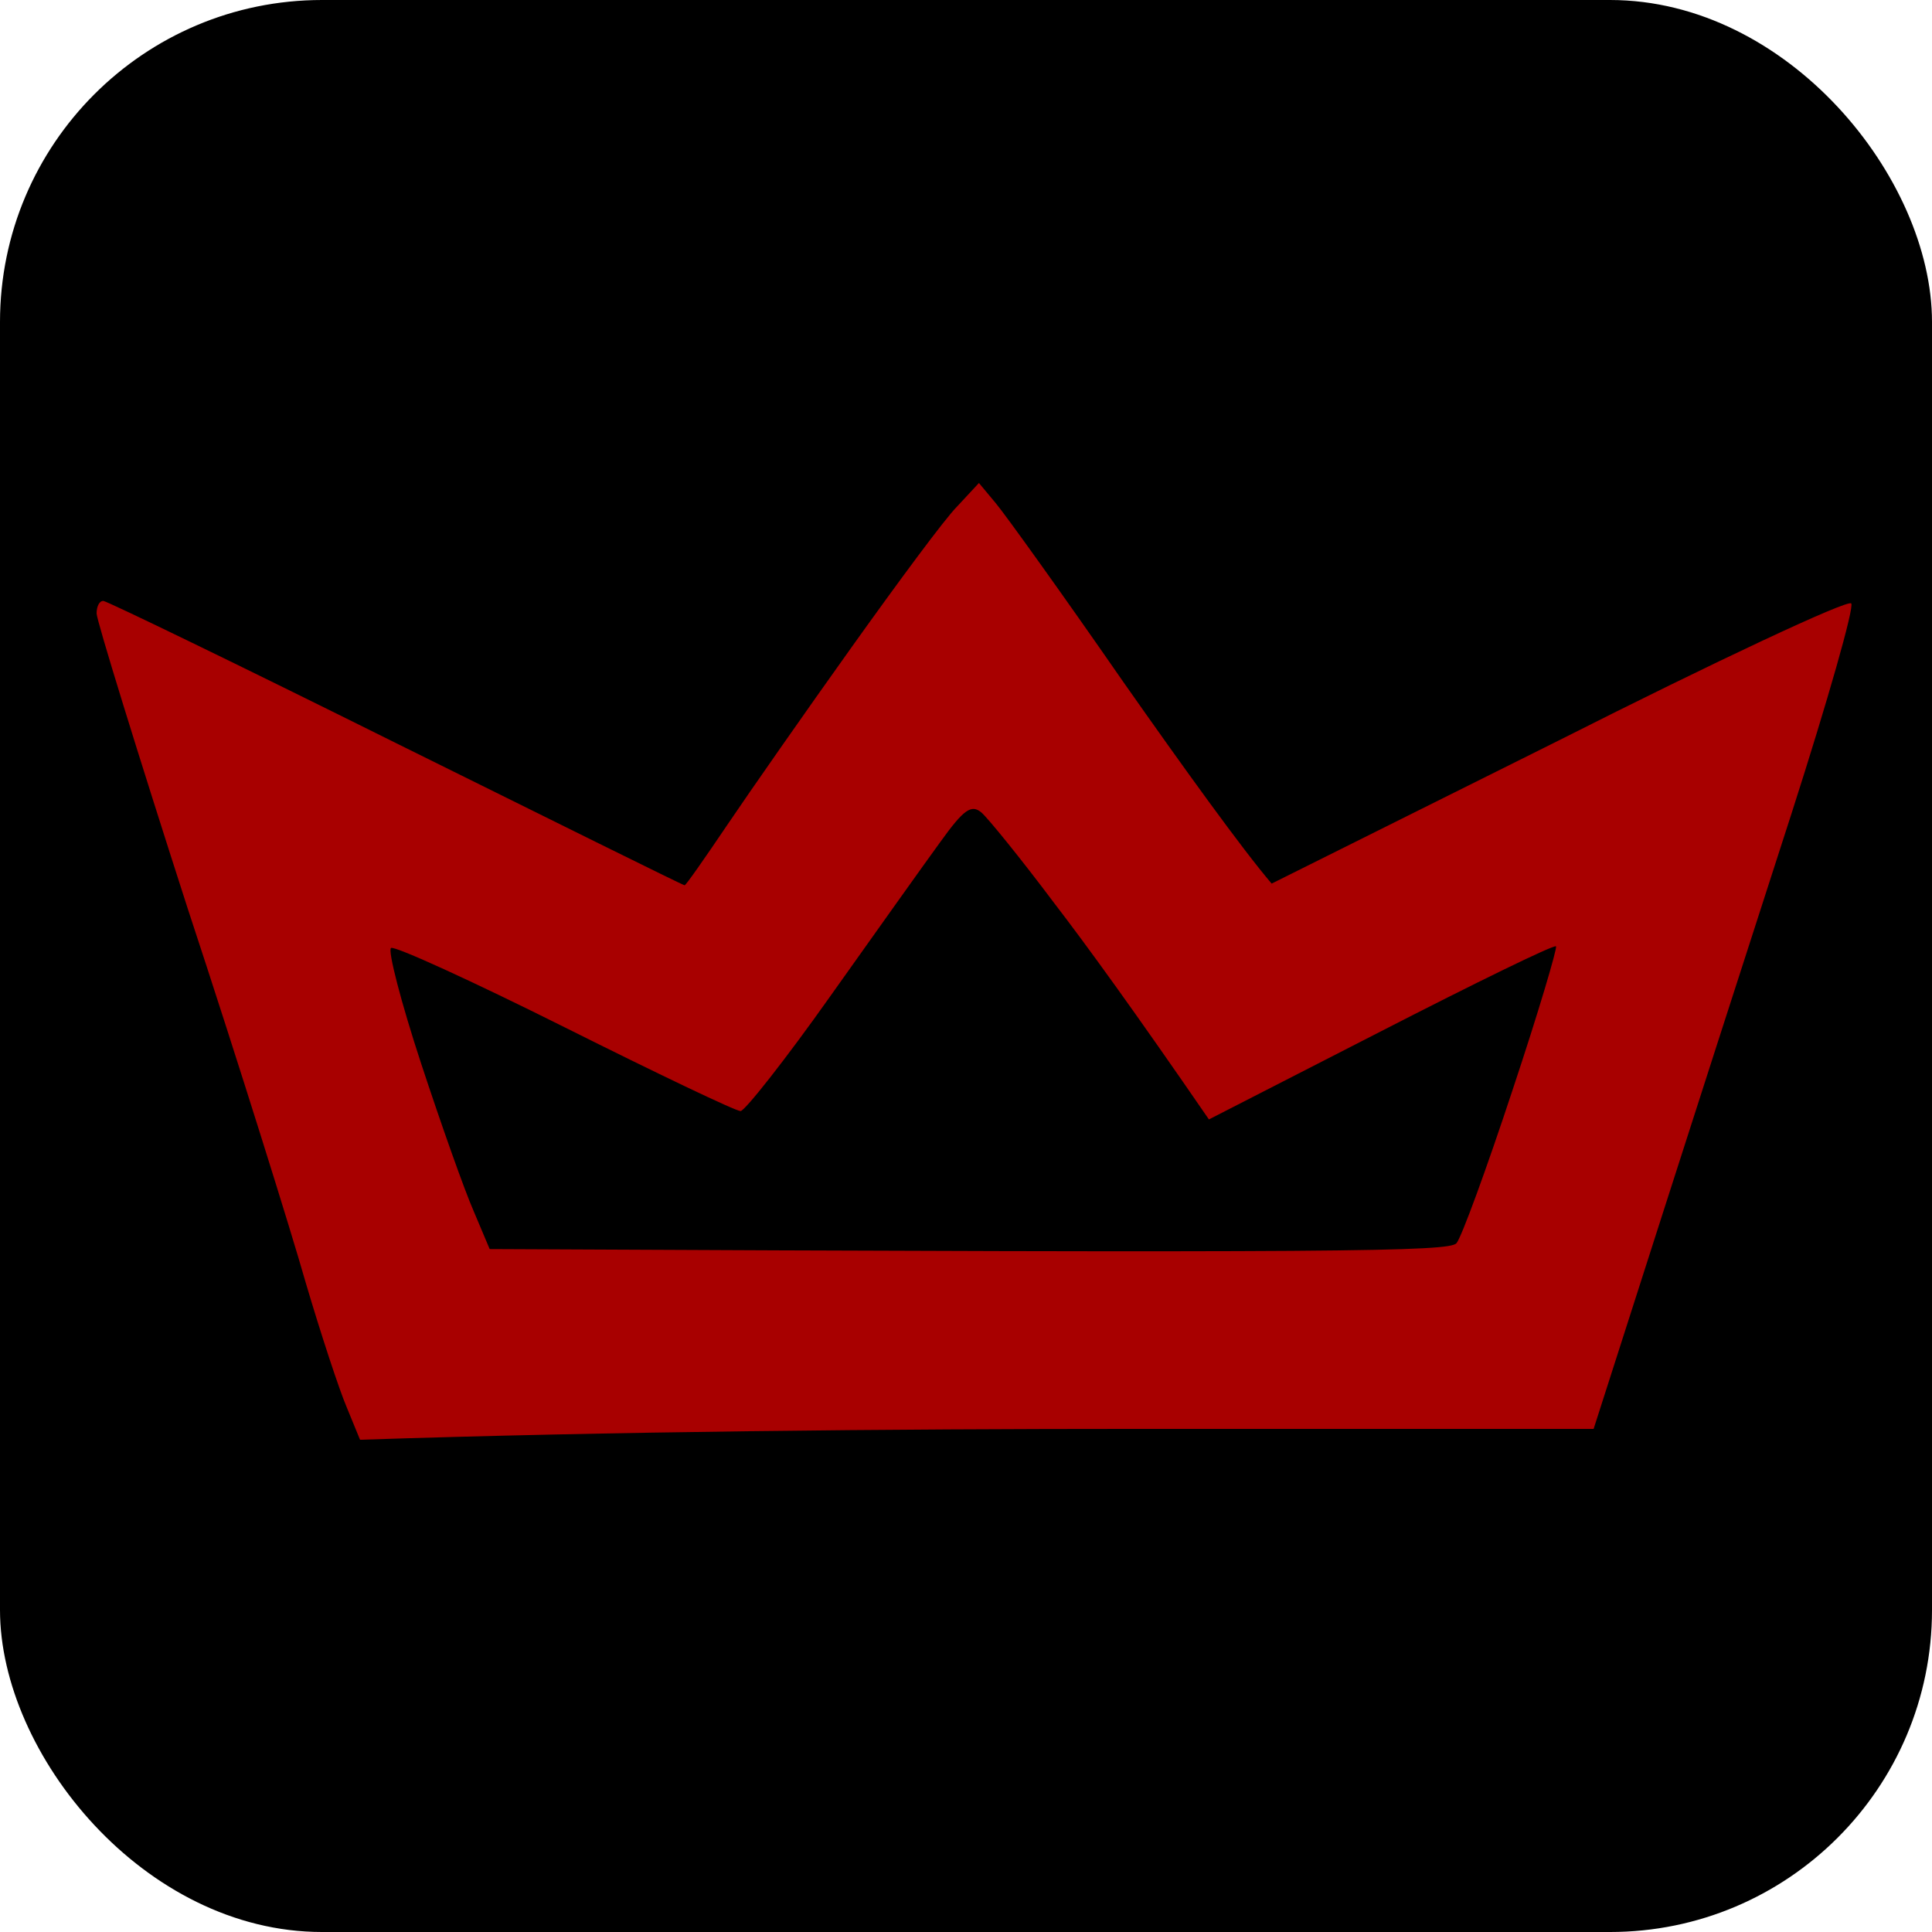 <?xml version="1.0" encoding="UTF-8"?>
<svg xmlns="http://www.w3.org/2000/svg" width="120" height="120" viewBox="0 0 120 120" fill="none">
  <rect width="120" height="120" rx="20" fill="black"></rect>
  <path d="M61.842 31.246C62.413 31.921 65.998 36.908 69.738 42.31C73.53 47.713 77.166 52.752 78.984 54.882L96.802 45.999C106.562 41.067 114.766 37.224 114.982 37.48C115.19 37.687 113.529 43.505 111.295 50.466C109.061 57.375 105.373 68.804 98.983 88.751H70.776C55.297 88.751 38.051 88.906 22.363 89.426L21.532 87.4C21.065 86.309 19.921 82.829 18.986 79.66C18.103 76.543 14.831 66.05 11.662 56.44C8.546 46.781 6.002 38.524 6 38.103C6 37.688 6.156 37.324 6.416 37.324C6.635 37.33 14.786 41.276 24.597 46.155C34.362 50.986 42.415 54.985 42.519 54.985C42.572 55.035 43.765 53.322 45.167 51.245C46.57 49.167 50.05 44.181 52.907 40.181C55.764 36.181 58.673 32.234 59.452 31.454L60.803 30L61.842 31.246ZM60.959 50.466C60.336 49.947 59.868 50.259 58.414 52.284C57.427 53.635 54.362 57.947 51.557 61.895C48.803 65.79 46.258 69.011 45.998 69.011C45.682 69.008 40.801 66.672 35.09 63.816C29.376 60.959 24.493 58.726 24.285 58.882C24.078 59.038 24.909 62.258 26.155 66.05C27.402 69.841 28.856 73.945 29.428 75.244L30.415 77.582C83.803 77.842 89.994 77.738 90.464 77.219C90.775 76.855 92.334 72.596 93.944 67.713C95.555 62.882 96.749 58.829 96.645 58.777C96.481 58.678 91.602 61.066 85.737 64.076L75.088 69.53C70.517 62.882 67.505 58.726 65.427 56.024C63.401 53.323 61.375 50.829 60.959 50.466Z" fill="#A80000"></path>
</svg>
